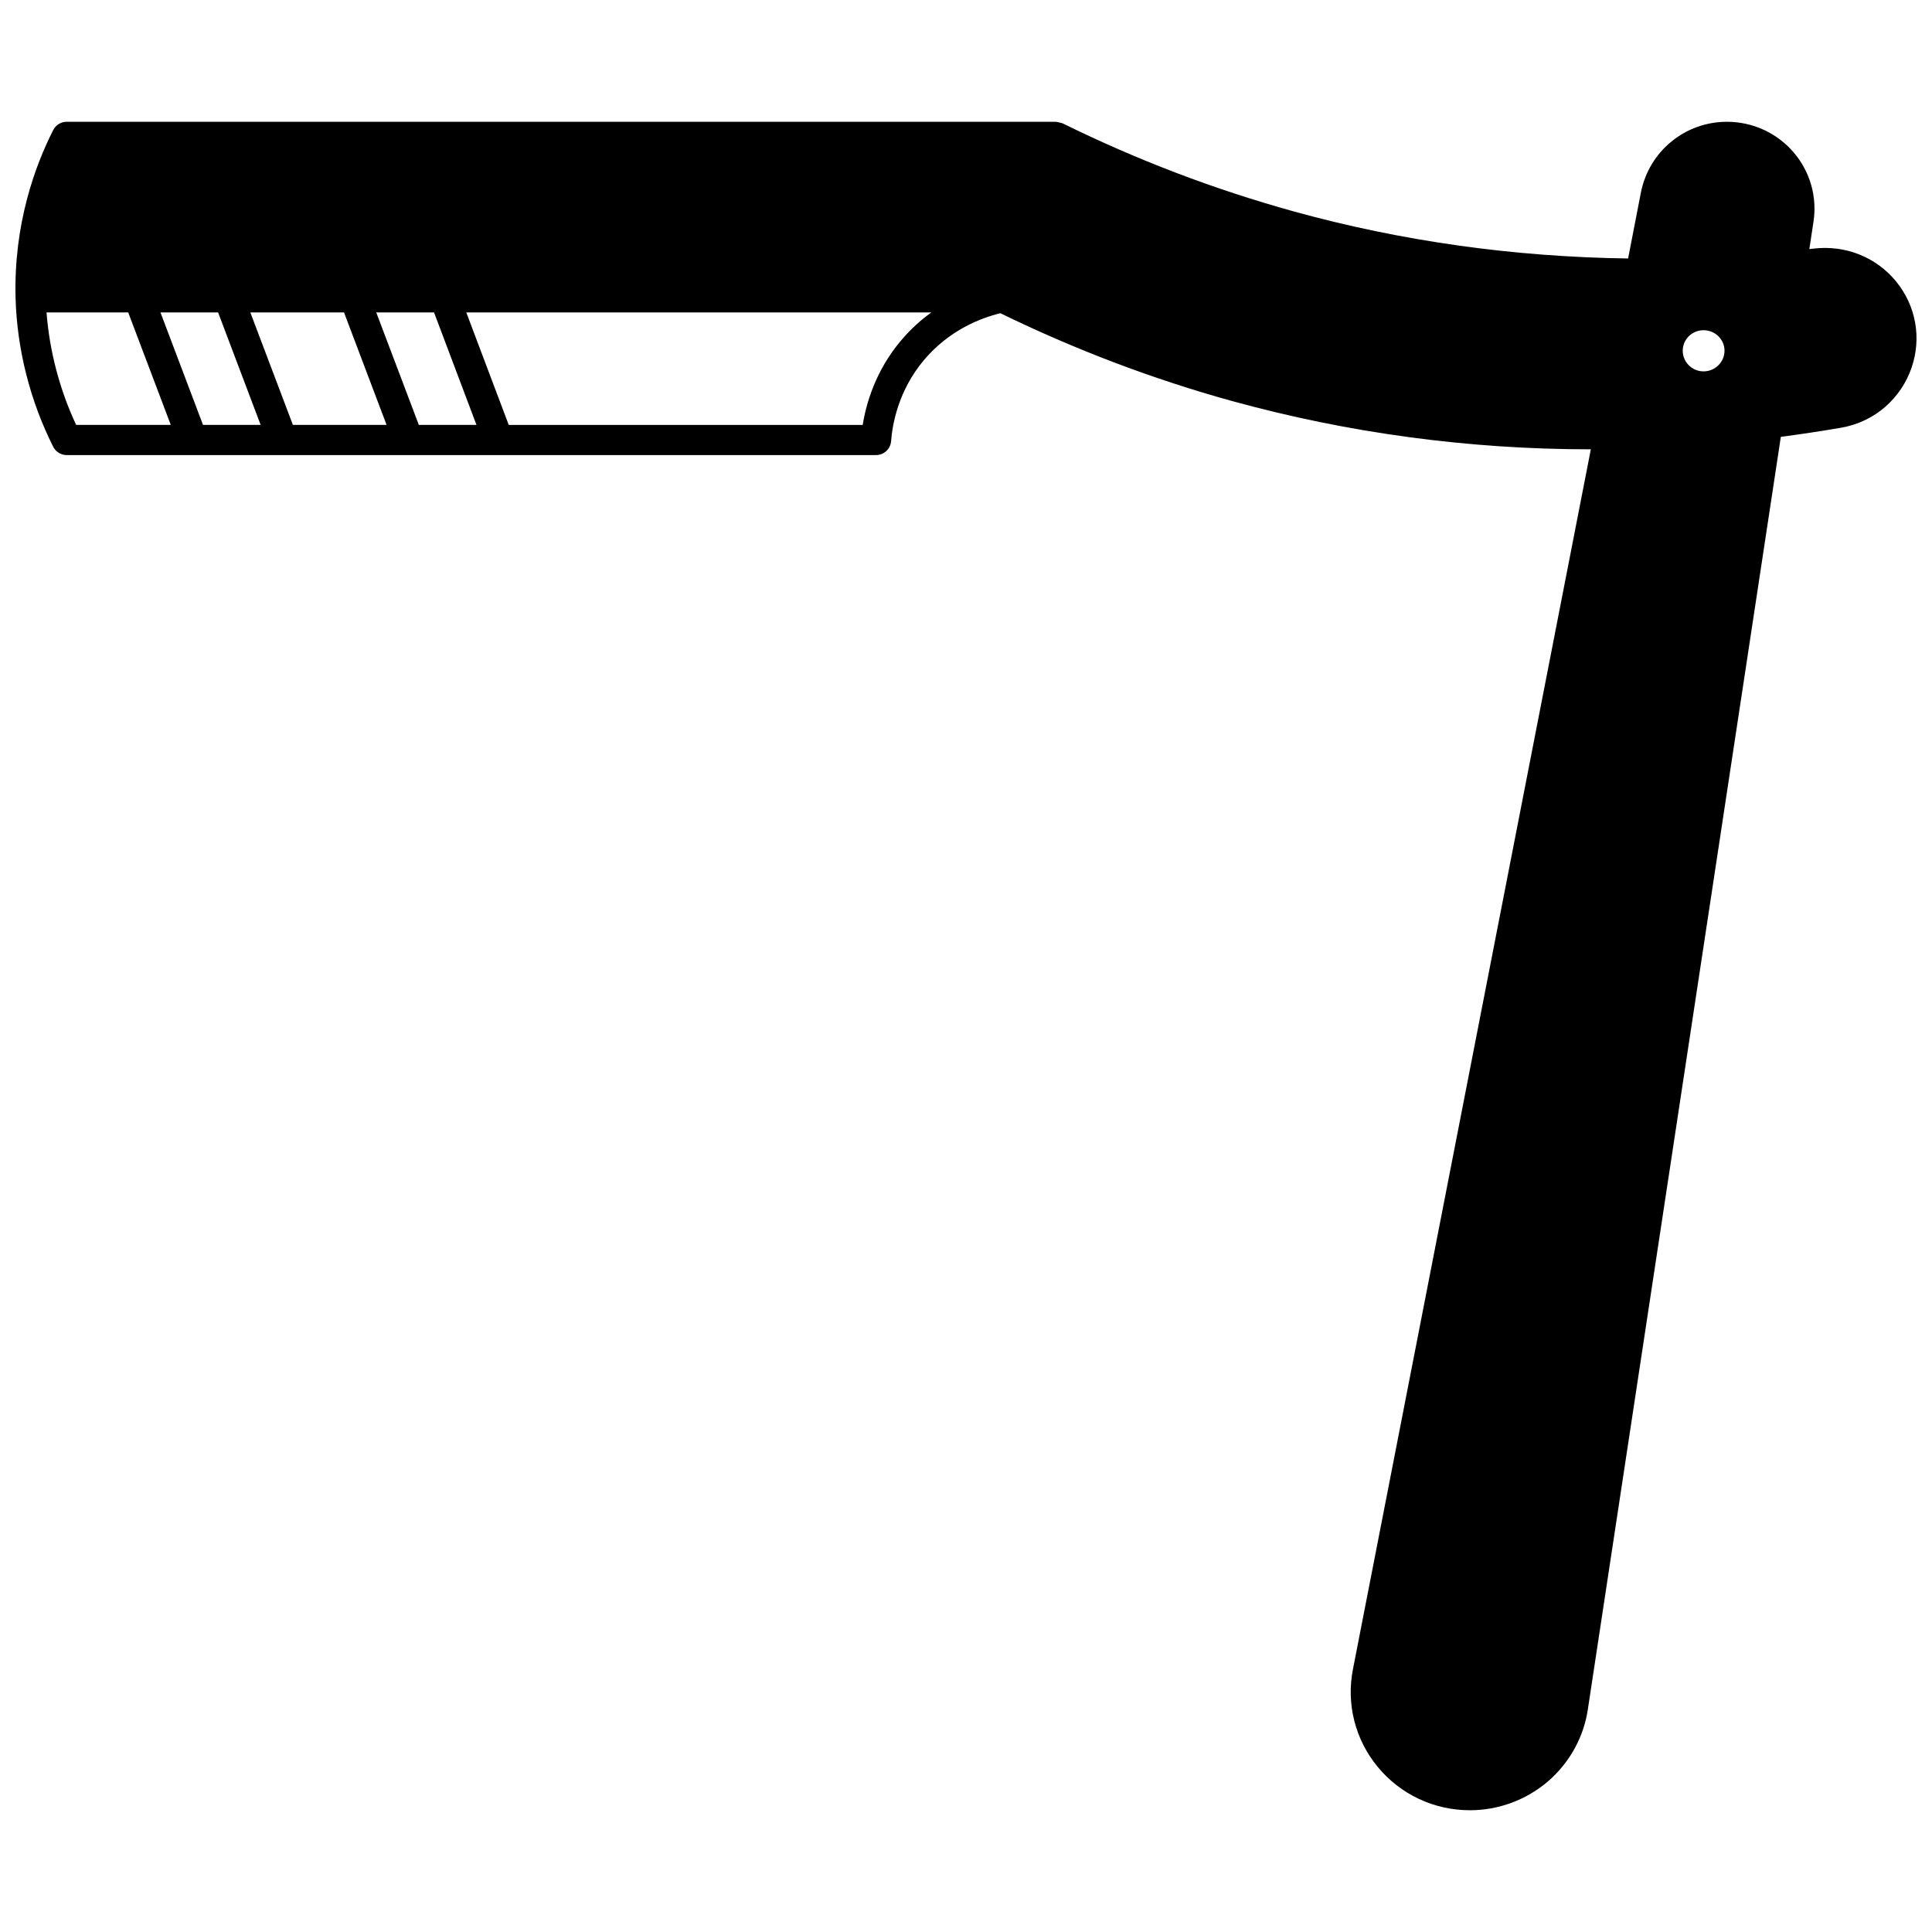 <?xml version="1.0" encoding="UTF-8"?>
<!-- Uploaded to: SVG Repo, www.svgrepo.com, Generator: SVG Repo Mixer Tools -->
<svg width="800px" height="800px" version="1.1" viewBox="144 144 512 512" xmlns="http://www.w3.org/2000/svg">
 <defs>
  <clipPath id="a">
   <path d="m148.09 176h503.81v448h-503.81z"/>
  </clipPath>
 </defs>
 <g clip-path="url(#a)">
  <path d="m646.56 218.67c-5.289-6.512-13.461-9.801-21.969-8.785l-1.098 0.125 1.09-7.188c1.031-6.621-0.879-13.34-5.246-18.441-4.41-5.148-10.855-8.109-17.684-8.109-5.359 0-10.574 1.855-14.664 5.207-4.129 3.34-6.992 8.047-8.086 13.297l-3.438 17.723c-30.234-0.41-60.016-4.57-88.566-12.461-21.051-5.82-41.668-13.676-61.285-23.352-0.035-0.016-0.074-0.012-0.113-0.027-0.242-0.113-0.512-0.145-0.781-0.203-0.254-0.055-0.504-0.148-0.758-0.152-0.035-0.004-0.074-0.031-0.113-0.031h-262.18c-1.504 0-2.879 0.844-3.562 2.188-4.832 9.508-10.488 24.93-9.984 44.426v0.031c0.375 13.598 3.828 27.25 9.977 39.477 0.68 1.352 2.062 2.203 3.57 2.203h33.359 0.012 0.012 23.797 0.012 0.012 33.348 0.012 0.012 23.797 0.012 0.012 100.1c2.09 0 3.828-1.609 3.984-3.691 0.344-4.539 1.922-13.355 8.629-21.395 6.773-8.086 15.211-11.258 20.336-12.508 19.668 9.598 40.289 17.441 61.348 23.262 30.844 8.504 62.809 12.809 95.086 12.809h0.039l-63.059 323.37c-1.781 9.164 0.613 18.562 6.566 25.789 6.023 7.305 14.934 11.5 24.449 11.5 7.555 0 14.875-2.699 20.629-7.598 5.742-4.938 9.512-11.723 10.617-19.094l51.148-337.27c5.449-0.723 10.871-1.531 16.137-2.453 4.273-0.758 8.254-2.652 11.531-5.492 3.254-2.859 5.684-6.5 7.027-10.516 2.629-7.793 1.102-16.25-4.078-22.633zm-391.57 37.934-11.281-29.812h15.312l11.25 29.812zm-33.371 0-11.281-29.812h24.828l11.281 29.812zm-23.816 0-11.281-29.812h15.273l11.281 29.812zm403.21-19.664c0 3.016-2.492 5.477-5.555 5.477-3.043 0-5.516-2.453-5.516-5.477 0-2.996 2.473-5.434 5.516-5.434 3.062 0 5.555 2.438 5.555 5.434zm-444.68-10.148h21.645l11.281 29.812h-25.082c-4.375-9.371-7.059-19.559-7.844-29.812zm226.32 7.594c-6.574 7.883-9.086 16.363-10.027 22.227l-93.805-0.004-11.25-29.812h123.24c-2.793 2.012-5.574 4.508-8.156 7.59z"/>
 </g>
</svg>